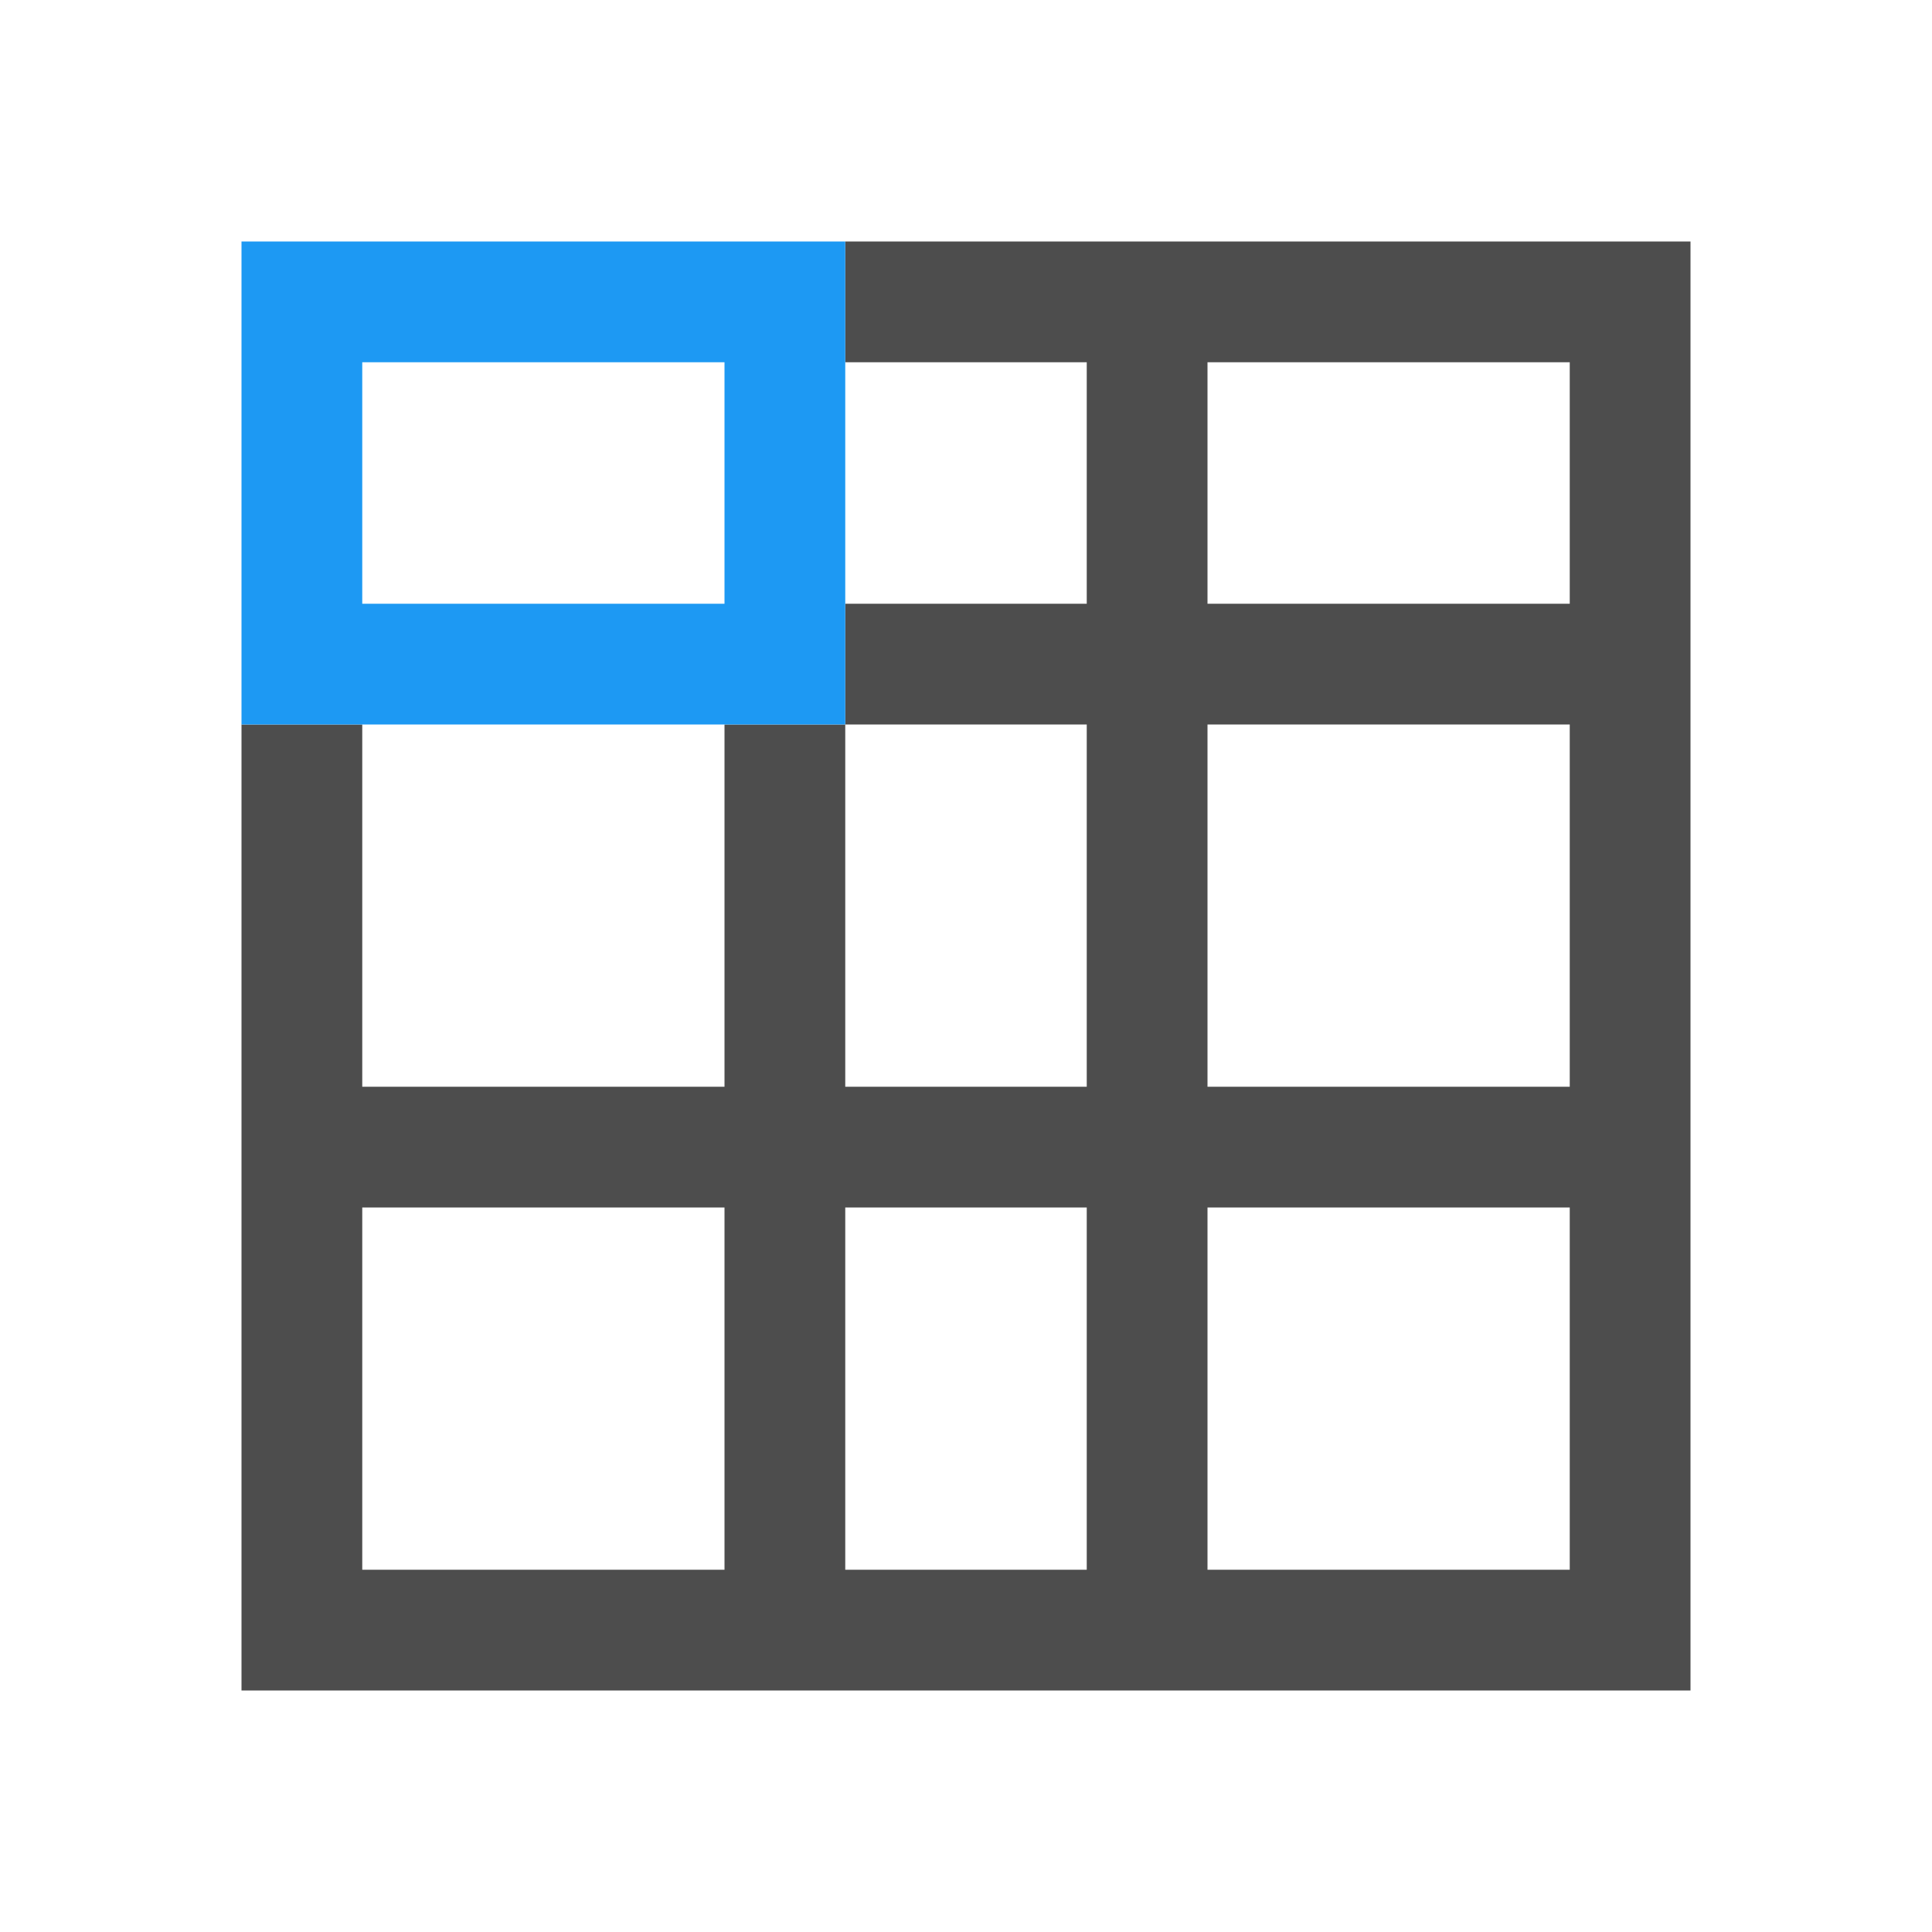 <svg xmlns="http://www.w3.org/2000/svg" viewBox="0 0 16 16">
    <path
       style="fill:#4d4d4d"
       d="M 7 2 L 7 3 L 9 3 L 9 5 L 7 5 L 7 6 L 9 6 L 9 9 L 7 9 L 7 6 L 6 6 L 6 9 L 3 9 L 3 6 L 2 6 L 2 14 L 3 14 L 9 14 L 10 14 L 13 14 L 14 14 L 14 2 L 7 2 z M 10 3 L 11 3 L 12 3 L 13 3 L 13 5 L 12 5 L 11 5 L 10 5 L 10 3 z M 10 6 L 11 6 L 12 6 L 13 6 L 13 9 L 12 9 L 11 9 L 10 9 L 10 6 z M 3 10 L 6 10 L 6 13 L 3 13 L 3 10 z M 7 10 L 9 10 L 9 13 L 7 13 L 7 10 z M 10 10 L 11 10 L 12 10 L 13 10 L 13 13 L 12 13 L 11 13 L 10 13 L 10 10 z "
	   />
    <path
       style="fill:#1d99f3"
       d="M 2 2 L 2 6 L 7 6 L 7 2 L 2 2 z M 3 3 L 6 3 L 6 5 L 3 5 L 3 3 z "
       />
</svg>
